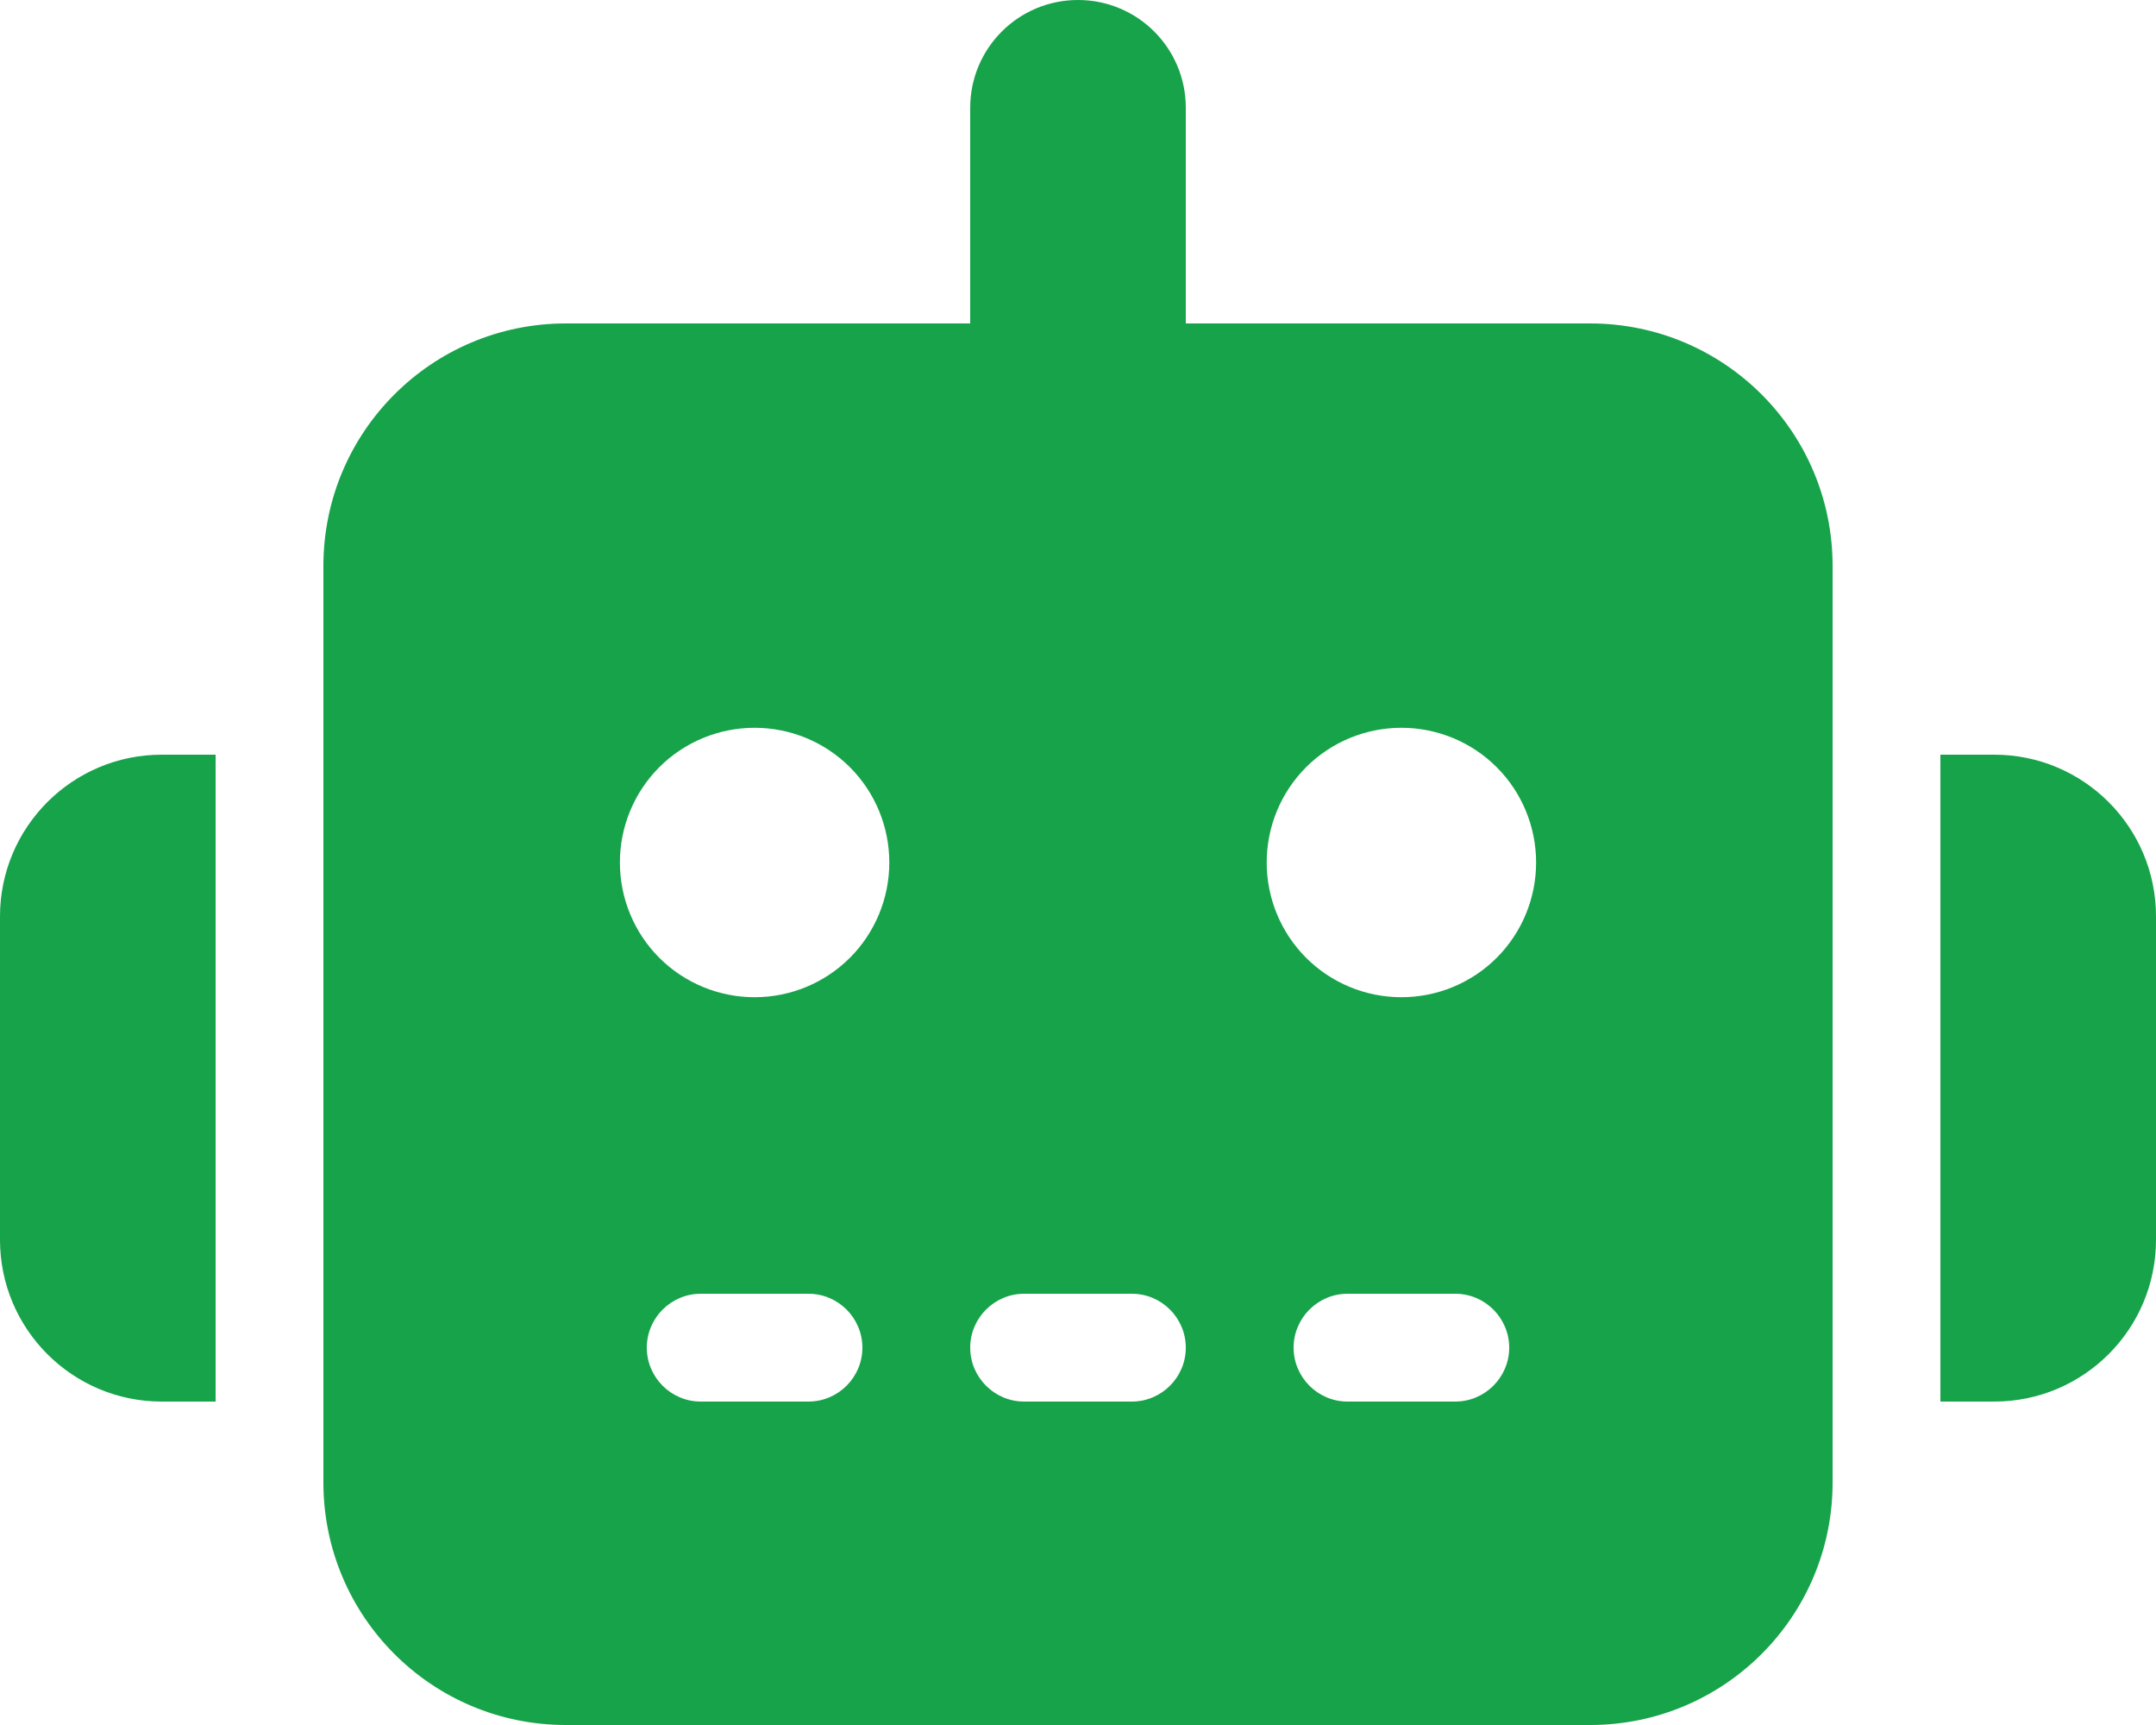 <svg preserveAspectRatio="none" width="100%" height="100%" overflow="visible" style="display: block;" viewBox="0 0 25 20" fill="none" xmlns="http://www.w3.org/2000/svg">
<g id="svg">
<path id="Vector" d="M12.5 0C13.191 0 13.75 0.559 13.75 1.25V3.75H18.438C19.992 3.75 21.25 5.008 21.25 6.562V17.188C21.25 18.742 19.992 20 18.438 20H6.562C5.008 20 3.75 18.742 3.75 17.188V6.562C3.75 5.008 5.008 3.75 6.562 3.75H11.25V1.25C11.25 0.559 11.809 0 12.5 0ZM8.125 15C7.781 15 7.5 15.281 7.5 15.625C7.5 15.969 7.781 16.25 8.125 16.25H9.375C9.719 16.25 10 15.969 10 15.625C10 15.281 9.719 15 9.375 15H8.125ZM11.875 15C11.531 15 11.25 15.281 11.25 15.625C11.25 15.969 11.531 16.25 11.875 16.25H13.125C13.469 16.25 13.75 15.969 13.75 15.625C13.75 15.281 13.469 15 13.125 15H11.875ZM15.625 15C15.281 15 15 15.281 15 15.625C15 15.969 15.281 16.25 15.625 16.25H16.875C17.219 16.25 17.5 15.969 17.5 15.625C17.5 15.281 17.219 15 16.875 15H15.625ZM10.312 10C10.312 9.586 10.148 9.188 9.855 8.895C9.562 8.602 9.164 8.438 8.75 8.438C8.336 8.438 7.938 8.602 7.645 8.895C7.352 9.188 7.188 9.586 7.188 10C7.188 10.414 7.352 10.812 7.645 11.105C7.938 11.398 8.336 11.562 8.75 11.562C9.164 11.562 9.562 11.398 9.855 11.105C10.148 10.812 10.312 10.414 10.312 10ZM16.25 11.562C16.664 11.562 17.062 11.398 17.355 11.105C17.648 10.812 17.812 10.414 17.812 10C17.812 9.586 17.648 9.188 17.355 8.895C17.062 8.602 16.664 8.438 16.25 8.438C15.836 8.438 15.438 8.602 15.145 8.895C14.852 9.188 14.688 9.586 14.688 10C14.688 10.414 14.852 10.812 15.145 11.105C15.438 11.398 15.836 11.562 16.25 11.562ZM1.875 8.75H2.5V16.25H1.875C0.84 16.25 0 15.41 0 14.375V10.625C0 9.59 0.84 8.75 1.875 8.75ZM23.125 8.75C24.16 8.75 25 9.59 25 10.625V14.375C25 15.41 24.16 16.25 23.125 16.25H22.5V8.75H23.125Z" fill="#16A34A"/>
</g>
</svg>
